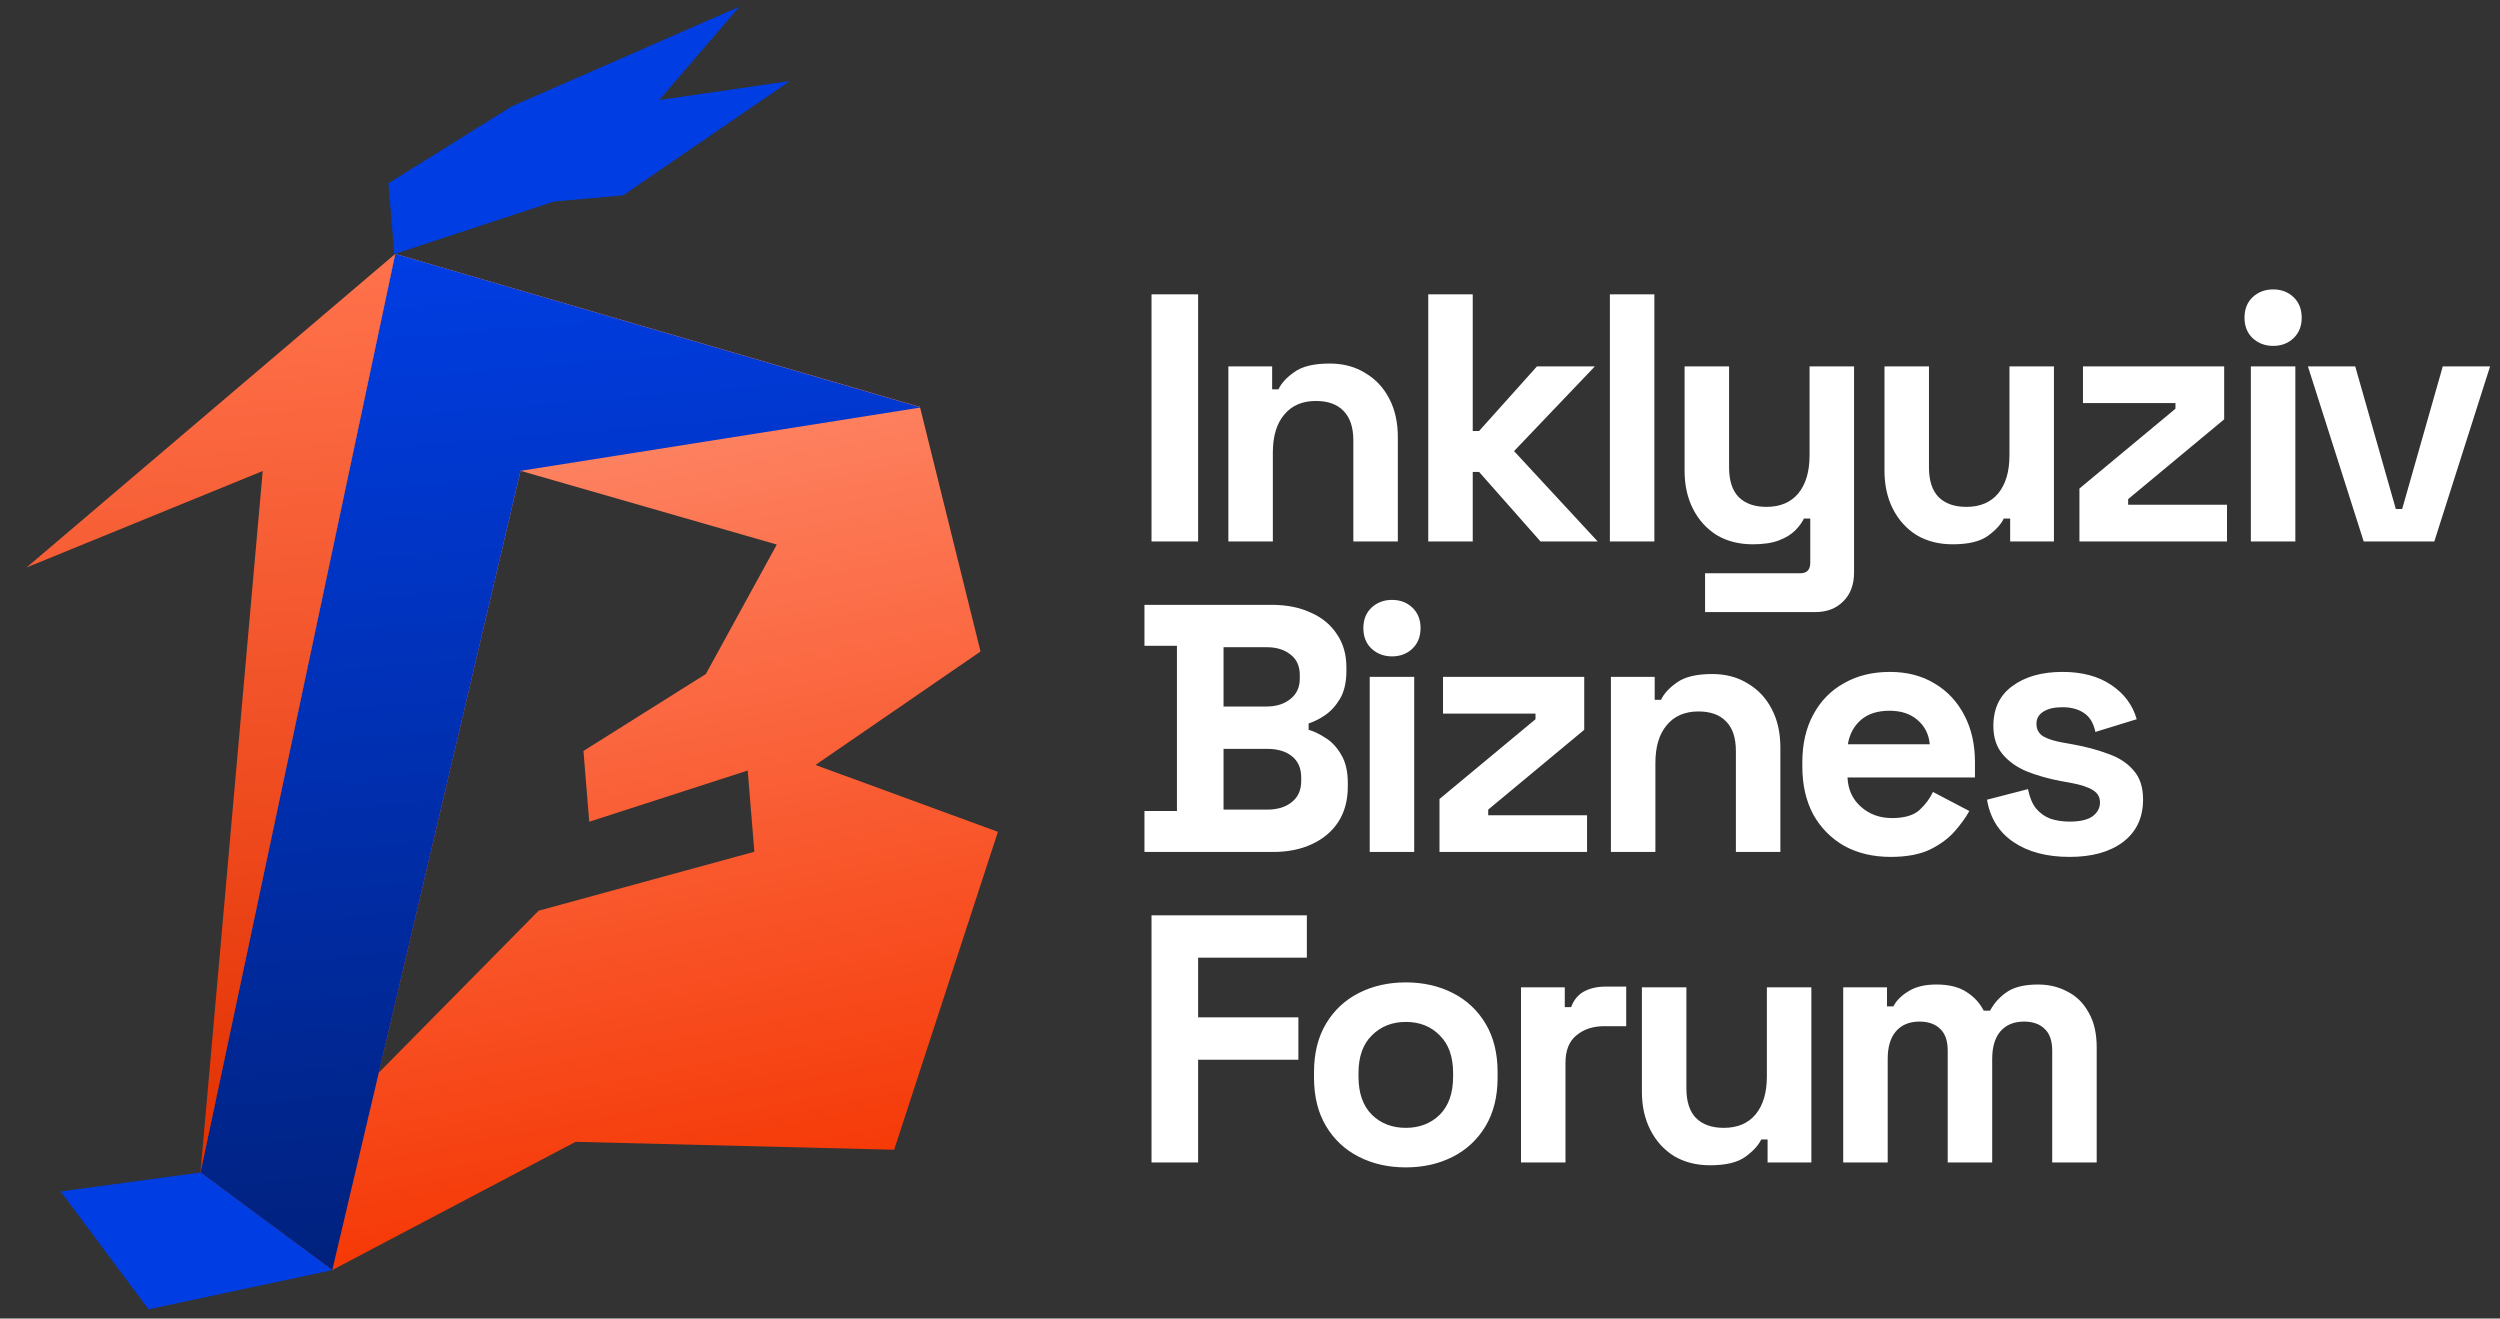 <?xml version="1.0" encoding="UTF-8"?> <svg xmlns="http://www.w3.org/2000/svg" width="620" height="327" viewBox="0 0 620 327" fill="none"><rect x="0" y="0" width="620" height="327" fill="#333333" stroke="none"/><path d="M285.577 134.286V72.999H297.134V134.286H285.577ZM304.635 134.286V90.86H315.492V96.551H317.068C317.768 95.033 319.081 93.603 321.007 92.261C322.934 90.86 325.852 90.16 329.763 90.16C333.148 90.16 336.096 90.948 338.605 92.523C341.174 94.041 343.158 96.172 344.559 98.915C345.96 101.6 346.66 104.752 346.66 108.371V134.286H335.629V109.246C335.629 105.977 334.812 103.526 333.177 101.892C331.601 100.257 329.325 99.44 326.348 99.44C322.963 99.44 320.336 100.578 318.468 102.855C316.601 105.073 315.667 108.195 315.667 112.223V134.286H304.635ZM354.208 134.286V72.999H365.24V106.882H366.816L381.174 90.86H395.533L375.484 111.873L396.234 134.286H382.05L366.816 117.038H365.24V134.286H354.208ZM399.25 134.286V72.999H410.282V134.286H399.25ZM422.856 151.797V142.166H446.496C448.13 142.166 448.947 141.29 448.947 139.539V128.595H447.371C446.904 129.587 446.175 130.58 445.182 131.572C444.19 132.564 442.848 133.381 441.155 134.023C439.462 134.666 437.303 134.987 434.676 134.987C431.291 134.987 428.314 134.228 425.746 132.71C423.236 131.134 421.28 128.975 419.88 126.231C418.479 123.488 417.778 120.336 417.778 116.776V90.86H428.81V115.9C428.81 119.169 429.598 121.62 431.174 123.255C432.808 124.889 435.114 125.706 438.091 125.706C441.476 125.706 444.102 124.597 445.97 122.379C447.838 120.103 448.772 116.951 448.772 112.923V90.86H459.804V141.991C459.804 144.968 458.928 147.331 457.177 149.083C455.426 150.892 453.091 151.797 450.173 151.797H422.856ZM484.249 134.987C480.864 134.987 477.887 134.228 475.319 132.71C472.809 131.134 470.854 128.975 469.453 126.231C468.052 123.488 467.352 120.336 467.352 116.776V90.86H478.383V115.9C478.383 119.169 479.171 121.62 480.747 123.255C482.381 124.889 484.687 125.706 487.664 125.706C491.049 125.706 493.676 124.597 495.544 122.379C497.411 120.103 498.345 116.951 498.345 112.923V90.86H509.377V134.286H498.52V128.595H496.944C496.244 130.054 494.931 131.484 493.004 132.885C491.078 134.286 488.16 134.987 484.249 134.987ZM515.699 134.286V121.153L539.513 101.366V99.966H516.575V90.86H551.596V103.993L527.781 123.78V125.181H552.296V134.286H515.699ZM558.213 134.286V90.86H569.244V134.286H558.213ZM563.729 85.782C561.744 85.782 560.051 85.14 558.65 83.856C557.308 82.572 556.637 80.879 556.637 78.778C556.637 76.677 557.308 74.984 558.65 73.7C560.051 72.416 561.744 71.774 563.729 71.774C565.771 71.774 567.464 72.416 568.807 73.7C570.149 74.984 570.82 76.677 570.82 78.778C570.82 80.879 570.149 82.572 568.807 83.856C567.464 85.14 565.771 85.782 563.729 85.782ZM586.197 134.286L572.363 90.86H584.095L594.164 126.231H595.74L605.808 90.86H617.541L603.707 134.286H586.197ZM283.826 211.286V201.13H291.881V160.155H283.826V149.999H315.345C319.081 149.999 322.32 150.641 325.064 151.925C327.865 153.151 330.025 154.931 331.542 157.266C333.118 159.543 333.906 162.286 333.906 165.496V166.372C333.906 169.173 333.381 171.479 332.33 173.288C331.28 175.039 330.025 176.411 328.566 177.403C327.165 178.337 325.822 179.008 324.538 179.417V180.993C325.822 181.343 327.223 182.014 328.741 183.007C330.258 183.941 331.542 185.312 332.593 187.122C333.702 188.931 334.257 191.295 334.257 194.213V195.089C334.257 198.474 333.469 201.393 331.893 203.844C330.317 206.237 328.128 208.076 325.326 209.36C322.583 210.644 319.373 211.286 315.695 211.286H283.826ZM303.438 200.78H314.295C316.804 200.78 318.818 200.167 320.336 198.941C321.912 197.715 322.7 195.964 322.7 193.688V192.813C322.7 190.536 321.941 188.785 320.423 187.559C318.906 186.334 316.863 185.721 314.295 185.721H303.438V200.78ZM303.438 175.214H314.119C316.513 175.214 318.468 174.602 319.985 173.376C321.561 172.15 322.349 170.457 322.349 168.298V167.422C322.349 165.204 321.591 163.512 320.073 162.344C318.555 161.118 316.571 160.506 314.119 160.506H303.438V175.214ZM339.69 211.286V167.86H350.722V211.286H339.69ZM345.206 162.782C343.222 162.782 341.529 162.14 340.128 160.856C338.786 159.572 338.114 157.879 338.114 155.778C338.114 153.677 338.786 151.984 340.128 150.7C341.529 149.416 343.222 148.774 345.206 148.774C347.249 148.774 348.942 149.416 350.284 150.7C351.627 151.984 352.298 153.677 352.298 155.778C352.298 157.879 351.627 159.572 350.284 160.856C348.942 162.14 347.249 162.782 345.206 162.782ZM356.993 211.286V198.153L380.807 178.366V176.966H357.868V167.86H392.889V180.993L369.075 200.78V202.181H393.59V211.286H356.993ZM399.506 211.286V167.86H410.363V173.551H411.939C412.639 172.033 413.953 170.603 415.879 169.261C417.805 167.86 420.723 167.16 424.634 167.16C428.019 167.16 430.967 167.948 433.477 169.524C436.045 171.041 438.03 173.172 439.43 175.915C440.831 178.6 441.532 181.752 441.532 185.371V211.286H430.5V186.246C430.5 182.977 429.683 180.526 428.049 178.892C426.473 177.257 424.196 176.44 421.22 176.44C417.834 176.44 415.208 177.578 413.34 179.855C411.472 182.073 410.538 185.195 410.538 189.223V211.286H399.506ZM468.867 212.512C464.547 212.512 460.724 211.607 457.397 209.798C454.129 207.93 451.56 205.333 449.693 202.006C447.883 198.62 446.978 194.651 446.978 190.098V189.048C446.978 184.495 447.883 180.555 449.693 177.228C451.502 173.843 454.041 171.245 457.31 169.436C460.578 167.568 464.372 166.634 468.692 166.634C472.952 166.634 476.659 167.597 479.811 169.524C482.963 171.391 485.414 174.018 487.165 177.403C488.916 180.73 489.792 184.612 489.792 189.048V192.813H458.185C458.302 195.789 459.411 198.212 461.512 200.079C463.613 201.947 466.182 202.881 469.217 202.881C472.31 202.881 474.587 202.21 476.046 200.867C477.505 199.525 478.614 198.037 479.373 196.402L488.391 201.13C487.574 202.648 486.377 204.311 484.801 206.121C483.284 207.872 481.241 209.389 478.673 210.673C476.104 211.899 472.836 212.512 468.867 212.512ZM458.273 184.583H478.585C478.351 182.073 477.33 180.059 475.521 178.541C473.77 177.024 471.464 176.265 468.604 176.265C465.627 176.265 463.263 177.024 461.512 178.541C459.761 180.059 458.681 182.073 458.273 184.583ZM513.269 212.512C507.607 212.512 502.967 211.286 499.348 208.835C495.729 206.383 493.54 202.881 492.781 198.328L502.938 195.702C503.346 197.745 504.017 199.35 504.951 200.517C505.944 201.685 507.14 202.531 508.541 203.056C510 203.523 511.576 203.757 513.269 203.757C515.837 203.757 517.734 203.319 518.96 202.443C520.185 201.509 520.798 200.371 520.798 199.029C520.798 197.686 520.215 196.665 519.047 195.964C517.88 195.206 516.012 194.593 513.444 194.126L510.992 193.688C507.957 193.104 505.185 192.316 502.675 191.324C500.165 190.274 498.151 188.843 496.634 187.034C495.116 185.225 494.357 182.89 494.357 180.03C494.357 175.711 495.933 172.413 499.085 170.136C502.237 167.802 506.381 166.634 511.518 166.634C516.362 166.634 520.39 167.714 523.6 169.874C526.81 172.033 528.912 174.864 529.904 178.366L519.66 181.518C519.193 179.3 518.23 177.724 516.771 176.79C515.37 175.857 513.619 175.39 511.518 175.39C509.416 175.39 507.811 175.769 506.702 176.528C505.593 177.228 505.039 178.22 505.039 179.505C505.039 180.905 505.623 181.956 506.79 182.656C507.957 183.298 509.533 183.795 511.518 184.145L513.969 184.583C517.238 185.166 520.185 185.954 522.812 186.947C525.497 187.88 527.598 189.252 529.116 191.061C530.692 192.813 531.48 195.206 531.48 198.241C531.48 202.794 529.816 206.325 526.489 208.835C523.221 211.286 518.814 212.512 513.269 212.512ZM285.577 288.286V226.999H324.1V237.506H297.134V252.302H321.999V262.808H297.134V288.286H285.577ZM348.639 289.512C344.32 289.512 340.438 288.636 336.995 286.885C333.551 285.134 330.837 282.595 328.852 279.268C326.868 275.941 325.875 271.943 325.875 267.274V265.873C325.875 261.203 326.868 257.205 328.852 253.878C330.837 250.551 333.551 248.012 336.995 246.261C340.438 244.51 344.32 243.634 348.639 243.634C352.958 243.634 356.84 244.51 360.284 246.261C363.727 248.012 366.441 250.551 368.426 253.878C370.411 257.205 371.403 261.203 371.403 265.873V267.274C371.403 271.943 370.411 275.941 368.426 279.268C366.441 282.595 363.727 285.134 360.284 286.885C356.84 288.636 352.958 289.512 348.639 289.512ZM348.639 279.706C352.024 279.706 354.826 278.626 357.044 276.467C359.262 274.249 360.371 271.097 360.371 267.011V266.135C360.371 262.05 359.262 258.927 357.044 256.767C354.885 254.549 352.083 253.44 348.639 253.44C345.254 253.44 342.452 254.549 340.234 256.767C338.016 258.927 336.907 262.05 336.907 266.135V267.011C336.907 271.097 338.016 274.249 340.234 276.467C342.452 278.626 345.254 279.706 348.639 279.706ZM377.208 288.286V244.86H388.064V249.763H389.64C390.282 248.012 391.333 246.728 392.792 245.911C394.31 245.094 396.061 244.685 398.045 244.685H403.299V254.491H397.87C395.069 254.491 392.763 255.25 390.954 256.767C389.144 258.226 388.24 260.503 388.24 263.596V288.286H377.208ZM424.091 288.987C420.706 288.987 417.729 288.228 415.161 286.71C412.651 285.134 410.695 282.975 409.295 280.231C407.894 277.488 407.193 274.336 407.193 270.776V244.86H418.225V269.9C418.225 273.169 419.013 275.62 420.589 277.255C422.223 278.889 424.529 279.706 427.506 279.706C430.891 279.706 433.517 278.597 435.385 276.379C437.253 274.103 438.187 270.951 438.187 266.923V244.86H449.219V288.286H438.362V282.595H436.786C436.086 284.054 434.772 285.484 432.846 286.885C430.92 288.286 428.002 288.987 424.091 288.987ZM457.117 288.286V244.86H467.973V249.588H469.549C470.308 248.129 471.563 246.874 473.314 245.823C475.065 244.714 477.371 244.16 480.231 244.16C483.324 244.16 485.805 244.772 487.673 245.998C489.54 247.166 490.97 248.712 491.963 250.639H493.539C494.531 248.771 495.932 247.224 497.741 245.998C499.551 244.772 502.119 244.16 505.446 244.16C508.131 244.16 510.553 244.743 512.713 245.911C514.931 247.02 516.682 248.742 517.966 251.076C519.308 253.353 519.98 256.242 519.98 259.744V288.286H508.948V260.532C508.948 258.139 508.335 256.359 507.109 255.191C505.884 253.966 504.162 253.353 501.944 253.353C499.434 253.353 497.479 254.17 496.078 255.804C494.735 257.38 494.064 259.656 494.064 262.633V288.286H483.032V260.532C483.032 258.139 482.42 256.359 481.194 255.191C479.968 253.966 478.246 253.353 476.028 253.353C473.518 253.353 471.563 254.17 470.162 255.804C468.82 257.38 468.148 259.656 468.148 262.633V288.286H457.117Z" fill="white"></path><path fill-rule="evenodd" clip-rule="evenodd" d="M98.015 62.96L228.15 100.928L243.171 161.571L202.229 189.713L247.482 206.291L221.744 285.136L142.736 283.175L82.396 314.974L49.714 290.791L98.015 62.96ZM129.098 116.765L93.922 266.043L133.577 225.857L187.08 211.236L185.431 191.089L146.133 203.791L144.696 186.236L175.055 167.149L192.648 135.049L129.098 116.765Z" fill="url(#paint0_linear_671_131)"></path><path d="M98.021 62.967L98.023 62.966L98.023 62.967L228.384 101.047L129.098 116.763L82.406 314.985L49.713 290.786L98.021 62.967Z" fill="url(#paint1_linear_671_131)"></path><path d="M98.017 62.966L6.591 140.73L65.154 116.811L49.713 290.787L98.017 62.966Z" fill="url(#paint2_linear_671_131)"></path><path d="M36.838 324.706L82.418 314.988L49.726 290.784L15.045 295.477L36.838 324.706Z" fill="#003DE3"></path><path d="M183.359 1.664L126.894 26.389L96.316 45.473L97.797 63.01L137.373 49.976L154.529 48.437L195.892 20.093L163.481 24.8L183.359 1.664Z" fill="#003DE3"></path><defs><linearGradient id="paint0_linear_671_131" x1="110.635" y1="85.484" x2="153.56" y2="309.147" gradientUnits="userSpaceOnUse"><stop stop-color="#FF8E70"></stop><stop offset="1" stop-color="#F53603"></stop></linearGradient><linearGradient id="paint1_linear_671_131" x1="127.962" y1="60.515" x2="148.355" y2="309.585" gradientUnits="userSpaceOnUse"><stop stop-color="#003DE3"></stop><stop offset="1" stop-color="#00217D"></stop></linearGradient><linearGradient id="paint2_linear_671_131" x1="49.446" y1="66.943" x2="67.654" y2="289.318" gradientUnits="userSpaceOnUse"><stop stop-color="#FF724C"></stop><stop offset="1" stop-color="#E33000"></stop></linearGradient></defs></svg> 